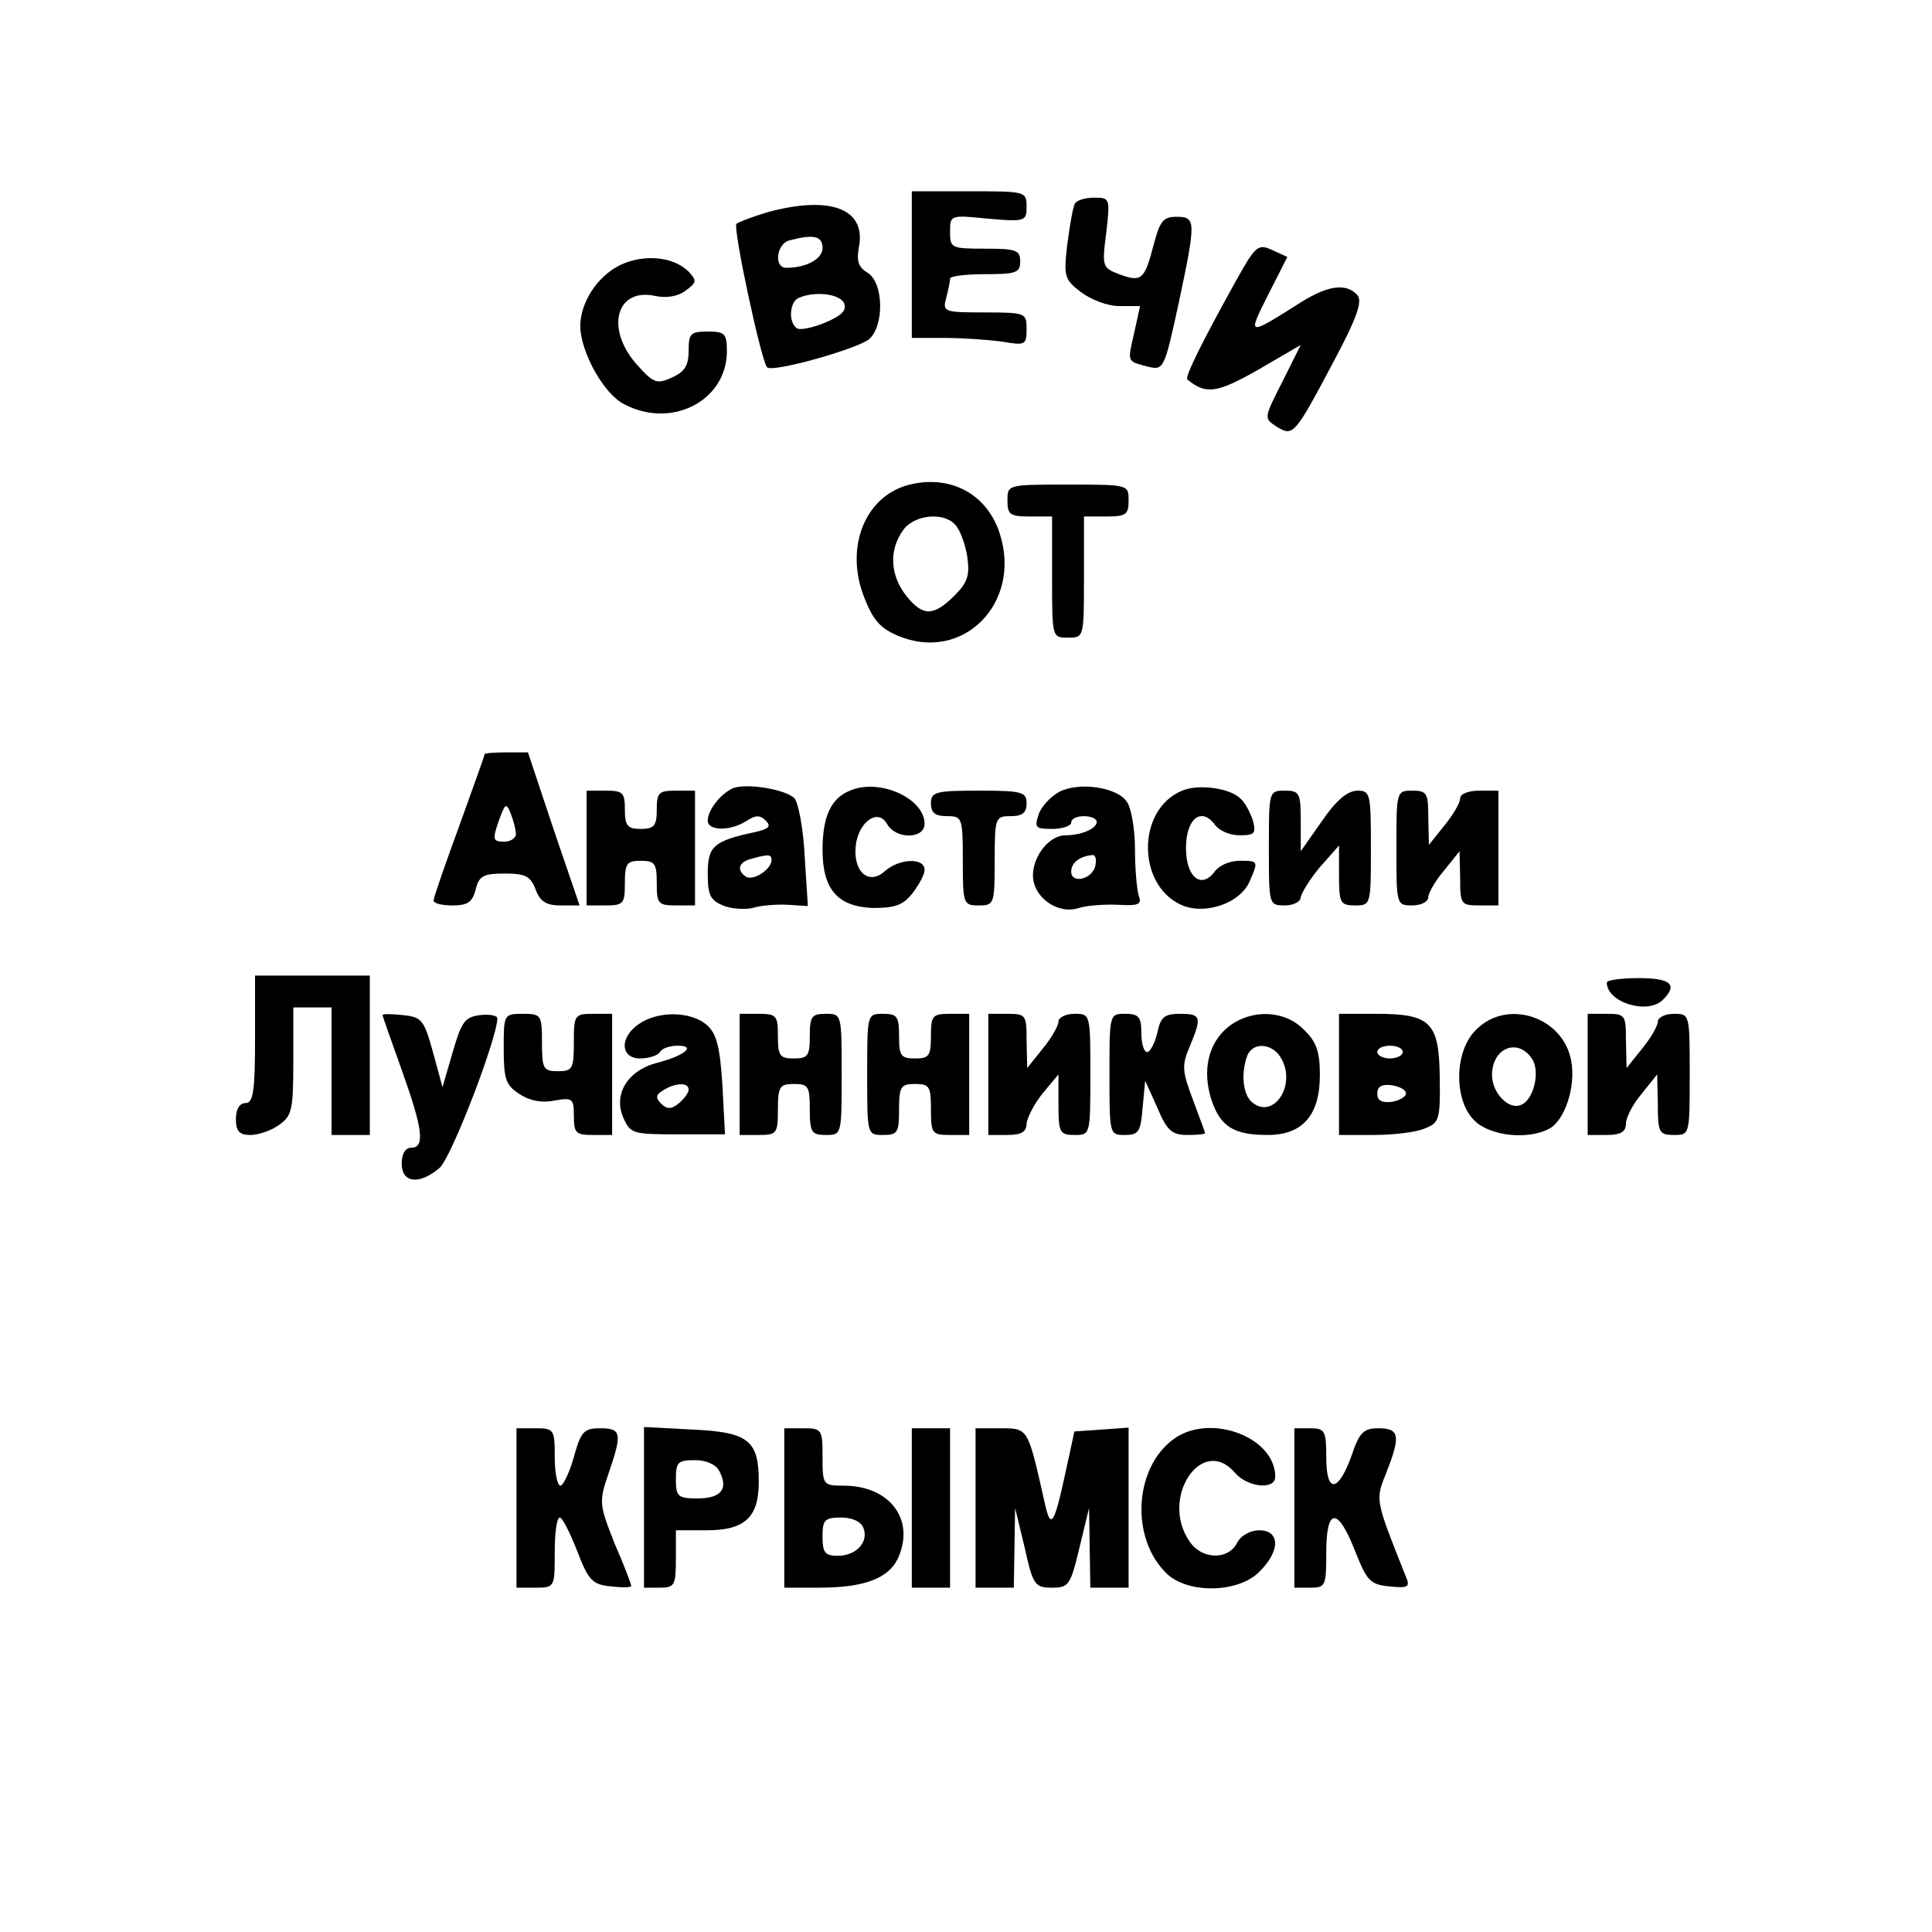 <?xml version="1.0" encoding="UTF-8" standalone="yes"?>
<svg version="1.0" xmlns="http://www.w3.org/2000/svg" width="80mm" height="80mm" viewBox="0 0 303 303" preserveAspectRatio="xMidYMid meet">
  <g transform="translate(0,303) scale(0.1,-0.1)" fill="#000000" stroke="none">
    <path d="M1430 2615 l0 -115 53 0 c28 0 69 -3 90 -6 35 -6 37 -5 37 20 0 25
-1 26 -66 26 -64 0 -66 1 -60 23 3 12 6 25 6 30 0 4 25 7 55 7 48 0 55 2 55
20 0 18 -7 20 -55 20 -53 0 -55 1 -55 26 0 27 0 27 60 21 58 -5 60 -4 60 19 0
24 -2 24 -90 24 l-90 0 0 -115z"/>
    <path d="M1686 2711 c-3 -4 -8 -33 -12 -63 -6 -51 -5 -56 21 -76 16 -12 42
-22 60 -22 l33 0 -9 -41 c-11 -48 -12 -45 21 -54 25 -6 26 -4 48 97 28 132 28
138 -3 138 -21 0 -26 -7 -36 -45 -14 -54 -19 -58 -54 -45 -26 10 -27 12 -20
65 6 54 6 55 -19 55 -14 0 -27 -4 -30 -9z"/>
    <path d="M1203 2697 c-23 -7 -44 -15 -48 -18 -6 -6 39 -216 48 -225 8 -9 142
29 160 44 24 21 23 88 -2 104 -15 9 -18 19 -14 40 12 61 -45 82 -144 55z m87
-56 c0 -17 -25 -31 -57 -31 -20 0 -15 38 5 43 38 10 52 7 52 -12z m34 -87 c4
-11 -4 -19 -30 -30 -19 -8 -39 -12 -44 -9 -14 9 -12 42 3 48 26 11 65 6 71 -9z"/>
    <path d="M1937 2587 c-49 -88 -79 -148 -75 -152 29 -24 46 -22 111 15 l67 39
-29 -58 c-29 -57 -29 -57 -9 -70 26 -16 28 -14 88 99 38 71 47 97 39 107 -17
19 -45 16 -87 -10 -87 -55 -86 -55 -53 11 l30 59 -24 11 c-22 10 -26 7 -58
-51z"/>
    <path d="M972 2614 c-36 -18 -62 -59 -62 -96 1 -41 37 -106 69 -122 74 -39
160 5 161 82 0 29 -3 32 -30 32 -27 0 -30 -3 -30 -30 0 -23 -6 -33 -26 -42
-24 -11 -29 -9 -55 20 -50 56 -33 121 28 108 18 -4 36 -1 48 8 18 13 18 16 5
30 -24 24 -71 28 -108 10z"/>
    <path d="M1423 2269 c-67 -19 -98 -98 -68 -175 14 -36 25 -49 53 -61 102 -43
195 51 160 160 -20 63 -79 94 -145 76z m76 -63 c7 -8 15 -30 18 -49 4 -29 1
-40 -20 -61 -33 -33 -50 -33 -76 0 -25 32 -27 71 -5 102 17 25 65 30 83 8z"/>
    <path d="M1580 2245 c0 -22 4 -25 35 -25 l35 0 0 -95 c0 -95 0 -95 25 -95 25
0 25 0 25 95 l0 95 35 0 c31 0 35 3 35 25 0 25 0 25 -95 25 -95 0 -95 0 -95
-25z"/>
    <path d="M760 1847 c0 -2 -18 -52 -40 -113 -22 -60 -40 -112 -40 -116 0 -5 13
-8 30 -8 23 0 31 5 36 25 5 21 12 25 45 25 33 0 41 -4 49 -25 7 -19 17 -25 39
-25 l30 0 -41 120 -40 120 -34 0 c-19 0 -34 -1 -34 -3z m49 -124 c1 -7 -8 -13
-18 -13 -18 0 -19 3 -9 32 10 28 12 30 19 12 4 -10 8 -25 8 -31z"/>
    <path d="M1150 1794 c-19 -8 -40 -34 -40 -51 0 -16 34 -17 60 -1 15 10 22 10
31 1 9 -9 5 -13 -17 -18 -65 -14 -74 -22 -74 -65 0 -35 4 -42 26 -51 15 -5 36
-6 48 -2 11 3 35 5 52 4 l31 -2 -5 78 c-2 43 -10 84 -16 91 -14 14 -74 24 -96
16z m60 -113 c0 -14 -28 -33 -40 -26 -15 10 -12 23 8 28 28 8 32 7 32 -2z"/>
    <path d="M1333 1790 c-30 -12 -43 -41 -43 -93 0 -62 24 -89 79 -91 34 0 47 4
62 23 10 13 19 29 19 37 0 19 -39 18 -62 -2 -25 -23 -50 -2 -46 39 4 38 35 60
49 35 14 -25 59 -24 59 0 0 40 -71 72 -117 52z"/>
    <path d="M1661 1788 c-13 -7 -28 -23 -32 -35 -7 -21 -5 -23 21 -23 17 0 30 5
30 10 0 6 9 10 20 10 11 0 20 -4 20 -9 0 -11 -25 -21 -49 -21 -25 0 -51 -32
-51 -63 0 -34 39 -62 72 -51 13 4 40 6 62 5 32 -2 37 1 32 14 -3 9 -6 42 -6
74 0 31 -6 65 -13 74 -16 23 -76 31 -106 15z m57 -115 c-4 -22 -38 -30 -38
-10 0 14 13 24 33 26 5 1 7 -7 5 -16z"/>
    <path d="M1854 1790 c-73 -30 -71 -153 3 -181 36 -13 87 5 102 37 15 34 15 34
-15 34 -15 0 -32 -7 -39 -17 -21 -28 -45 -9 -45 37 0 46 24 65 45 37 7 -10 24
-17 39 -17 24 0 26 3 21 23 -4 12 -12 28 -19 34 -16 17 -66 24 -92 13z"/>
    <path d="M920 1700 l0 -90 30 0 c28 0 30 3 30 35 0 31 3 35 25 35 22 0 25 -4
25 -35 0 -32 2 -35 30 -35 l30 0 0 90 0 90 -30 0 c-27 0 -30 -3 -30 -30 0 -25
-4 -30 -25 -30 -21 0 -25 5 -25 30 0 27 -3 30 -30 30 l-30 0 0 -90z"/>
    <path d="M1460 1770 c0 -15 7 -20 25 -20 24 0 25 -2 25 -70 0 -68 1 -70 25
-70 24 0 25 2 25 70 0 68 1 70 25 70 18 0 25 5 25 20 0 18 -7 20 -75 20 -68 0
-75 -2 -75 -20z"/>
    <path d="M1990 1700 c0 -89 0 -90 25 -90 14 0 25 6 25 13 1 6 14 28 30 47 l30
34 0 -47 c0 -43 2 -47 25 -47 25 0 25 1 25 90 0 87 -1 90 -22 90 -16 -1 -33
-16 -55 -48 l-33 -47 0 48 c0 43 -2 47 -25 47 -25 0 -25 -1 -25 -90z"/>
    <path d="M2190 1700 c0 -89 0 -90 25 -90 14 0 25 6 25 13 0 6 11 26 25 42 l24
30 1 -42 c0 -41 1 -43 30 -43 l30 0 0 90 0 90 -30 0 c-17 0 -30 -5 -30 -12 0
-7 -11 -26 -25 -43 l-24 -30 -1 43 c0 38 -2 42 -25 42 -25 0 -25 -1 -25 -90z"/>
    <path d="M400 1400 c0 -82 -3 -100 -15 -100 -9 0 -15 -9 -15 -25 0 -19 5 -25
23 -25 12 0 33 7 45 16 20 14 22 24 22 100 l0 84 30 0 30 0 0 -100 0 -100 30
0 30 0 0 125 0 125 -90 0 -90 0 0 -100z"/>
    <path d="M2520 1489 c0 -31 64 -51 88 -27 24 24 12 34 -38 34 -27 0 -50 -3
-50 -7z"/>
    <path d="M600 1438 c0 -2 14 -41 30 -86 33 -92 37 -122 15 -122 -9 0 -15 -9
-15 -25 0 -30 27 -34 59 -7 18 14 91 204 91 235 0 4 -12 7 -27 5 -24 -3 -29
-10 -43 -58 l-16 -55 -15 55 c-14 51 -18 55 -47 58 -18 2 -32 2 -32 0z"/>
    <path d="M790 1385 c0 -47 3 -57 25 -71 17 -11 36 -14 55 -10 28 5 30 3 30
-24 0 -27 3 -30 30 -30 l30 0 0 95 0 95 -30 0 c-29 0 -30 -2 -30 -45 0 -41 -2
-45 -25 -45 -23 0 -25 4 -25 45 0 43 -1 45 -30 45 -30 0 -30 -1 -30 -55z"/>
    <path d="M1002 1424 c-31 -21 -29 -54 2 -54 14 0 28 5 31 10 3 6 16 10 28 10
30 0 10 -16 -33 -27 -46 -12 -69 -50 -52 -87 11 -24 15 -25 85 -25 l74 0 -4
77 c-4 61 -9 81 -25 95 -25 21 -76 22 -106 1z m78 -103 c0 -5 -7 -14 -15 -21
-12 -10 -19 -10 -28 -1 -9 9 -9 14 3 21 19 12 40 13 40 1z"/>
    <path d="M1160 1345 l0 -95 30 0 c28 0 30 2 30 40 0 36 3 40 25 40 23 0 25 -4
25 -40 0 -36 3 -40 25 -40 25 0 25 0 25 95 0 95 0 95 -25 95 -22 0 -25 -4 -25
-35 0 -31 -3 -35 -25 -35 -22 0 -25 4 -25 35 0 32 -2 35 -30 35 l-30 0 0 -95z"/>
    <path d="M1360 1345 c0 -95 0 -95 25 -95 23 0 25 4 25 40 0 36 3 40 25 40 23
0 25 -4 25 -40 0 -38 2 -40 30 -40 l30 0 0 95 0 95 -30 0 c-28 0 -30 -3 -30
-35 0 -31 -3 -35 -25 -35 -22 0 -25 4 -25 35 0 31 -3 35 -25 35 -25 0 -25 0
-25 -95z"/>
    <path d="M1550 1345 l0 -95 30 0 c22 0 30 5 30 18 1 9 12 31 25 47 l25 30 0
-47 c0 -44 2 -48 25 -48 25 0 25 0 25 95 0 95 0 95 -25 95 -14 0 -25 -6 -25
-12 0 -7 -11 -26 -25 -43 l-24 -30 -1 43 c0 40 -1 42 -30 42 l-30 0 0 -95z"/>
    <path d="M1740 1345 c0 -94 0 -95 24 -95 22 0 25 5 28 43 l4 42 19 -42 c15
-36 23 -43 47 -43 15 0 28 1 28 3 0 1 -9 25 -19 52 -17 45 -18 54 -5 84 19 46
18 51 -15 51 -25 0 -31 -5 -36 -30 -4 -16 -11 -30 -16 -30 -5 0 -9 14 -9 30 0
25 -4 30 -25 30 -25 0 -25 0 -25 -95z"/>
    <path d="M1927 1420 c-32 -25 -42 -69 -27 -115 14 -42 35 -55 88 -55 55 0 82
31 82 94 0 36 -5 52 -25 71 -30 31 -82 33 -118 5z m83 -51 c23 -42 -13 -95
-46 -68 -15 12 -18 46 -8 73 9 23 41 20 54 -5z"/>
    <path d="M2100 1345 l0 -95 54 0 c30 0 66 4 80 10 23 9 25 13 24 80 -1 87 -14
100 -100 100 l-58 0 0 -95z m100 35 c0 -5 -9 -10 -20 -10 -11 0 -20 5 -20 10
0 6 9 10 20 10 11 0 20 -4 20 -10z m5 -65 c0 -5 -10 -11 -22 -13 -16 -2 -23 2
-23 13 0 11 7 15 23 13 12 -2 22 -7 22 -13z"/>
    <path d="M2315 1415 c-35 -34 -35 -112 -2 -143 25 -24 84 -30 117 -12 24 13
42 66 34 107 -13 69 -101 97 -149 48z m88 -46 c13 -20 2 -65 -18 -72 -19 -8
-45 19 -45 47 0 43 41 59 63 25z"/>
    <path d="M2490 1345 l0 -95 30 0 c22 0 30 5 30 18 0 9 11 31 25 47 l24 30 1
-47 c0 -44 2 -48 25 -48 25 0 25 0 25 95 0 95 0 95 -25 95 -14 0 -25 -6 -25
-12 0 -7 -11 -26 -25 -43 l-24 -30 -1 43 c0 40 -1 42 -30 42 l-30 0 0 -95z"/>
    <path d="M810 665 l0 -125 30 0 c30 0 30 1 30 55 0 30 3 55 8 55 4 0 16 -24
27 -52 18 -47 24 -53 53 -56 18 -2 32 -2 32 1 0 2 -11 32 -26 66 -24 61 -25
65 -10 109 22 64 21 72 -13 72 -25 0 -30 -5 -41 -45 -7 -25 -17 -45 -21 -45
-5 0 -9 20 -9 45 0 43 -1 45 -30 45 l-30 0 0 -125z"/>
    <path d="M1010 666 l0 -126 25 0 c23 0 25 4 25 45 l0 45 48 0 c60 0 82 20 82
76 0 65 -16 78 -104 82 l-76 4 0 -126z m118 57 c15 -28 3 -43 -34 -43 -31 0
-34 3 -34 30 0 27 3 30 30 30 18 0 33 -7 38 -17z"/>
    <path d="M1230 665 l0 -125 54 0 c73 0 112 15 126 50 24 59 -16 110 -87 110
-32 0 -33 1 -33 45 0 43 -1 45 -30 45 l-30 0 0 -125z m124 -31 c9 -22 -11 -44
-40 -44 -20 0 -24 5 -24 30 0 26 3 30 29 30 17 0 31 -6 35 -16z"/>
    <path d="M1430 665 l0 -125 30 0 30 0 0 125 0 125 -30 0 -30 0 0 -125z"/>
    <path d="M1530 665 l0 -125 30 0 30 0 1 63 1 62 15 -62 c13 -59 16 -63 43 -63
26 0 29 4 43 63 l15 62 1 -62 1 -63 30 0 30 0 0 126 0 125 -42 -3 -43 -3 -13
-60 c-19 -88 -24 -96 -34 -50 -26 115 -25 115 -68 115 l-40 0 0 -125z"/>
    <path d="M1842 774 c-64 -45 -70 -158 -11 -213 34 -31 112 -29 144 4 33 32 33
65 0 65 -14 0 -29 -8 -35 -20 -14 -27 -55 -26 -74 2 -48 68 19 169 71 108 20
-23 63 -27 63 -6 0 62 -101 100 -158 60z"/>
    <path d="M2030 665 l0 -125 25 0 c24 0 25 3 25 55 0 71 18 72 45 3 19 -48 24
-53 54 -56 29 -3 33 -1 26 15 -49 123 -48 120 -31 163 23 58 21 70 -12 70 -23
0 -30 -6 -42 -42 -21 -59 -40 -61 -40 -4 0 42 -2 46 -25 46 l-25 0 0 -125z"/>
  </g>
</svg>
